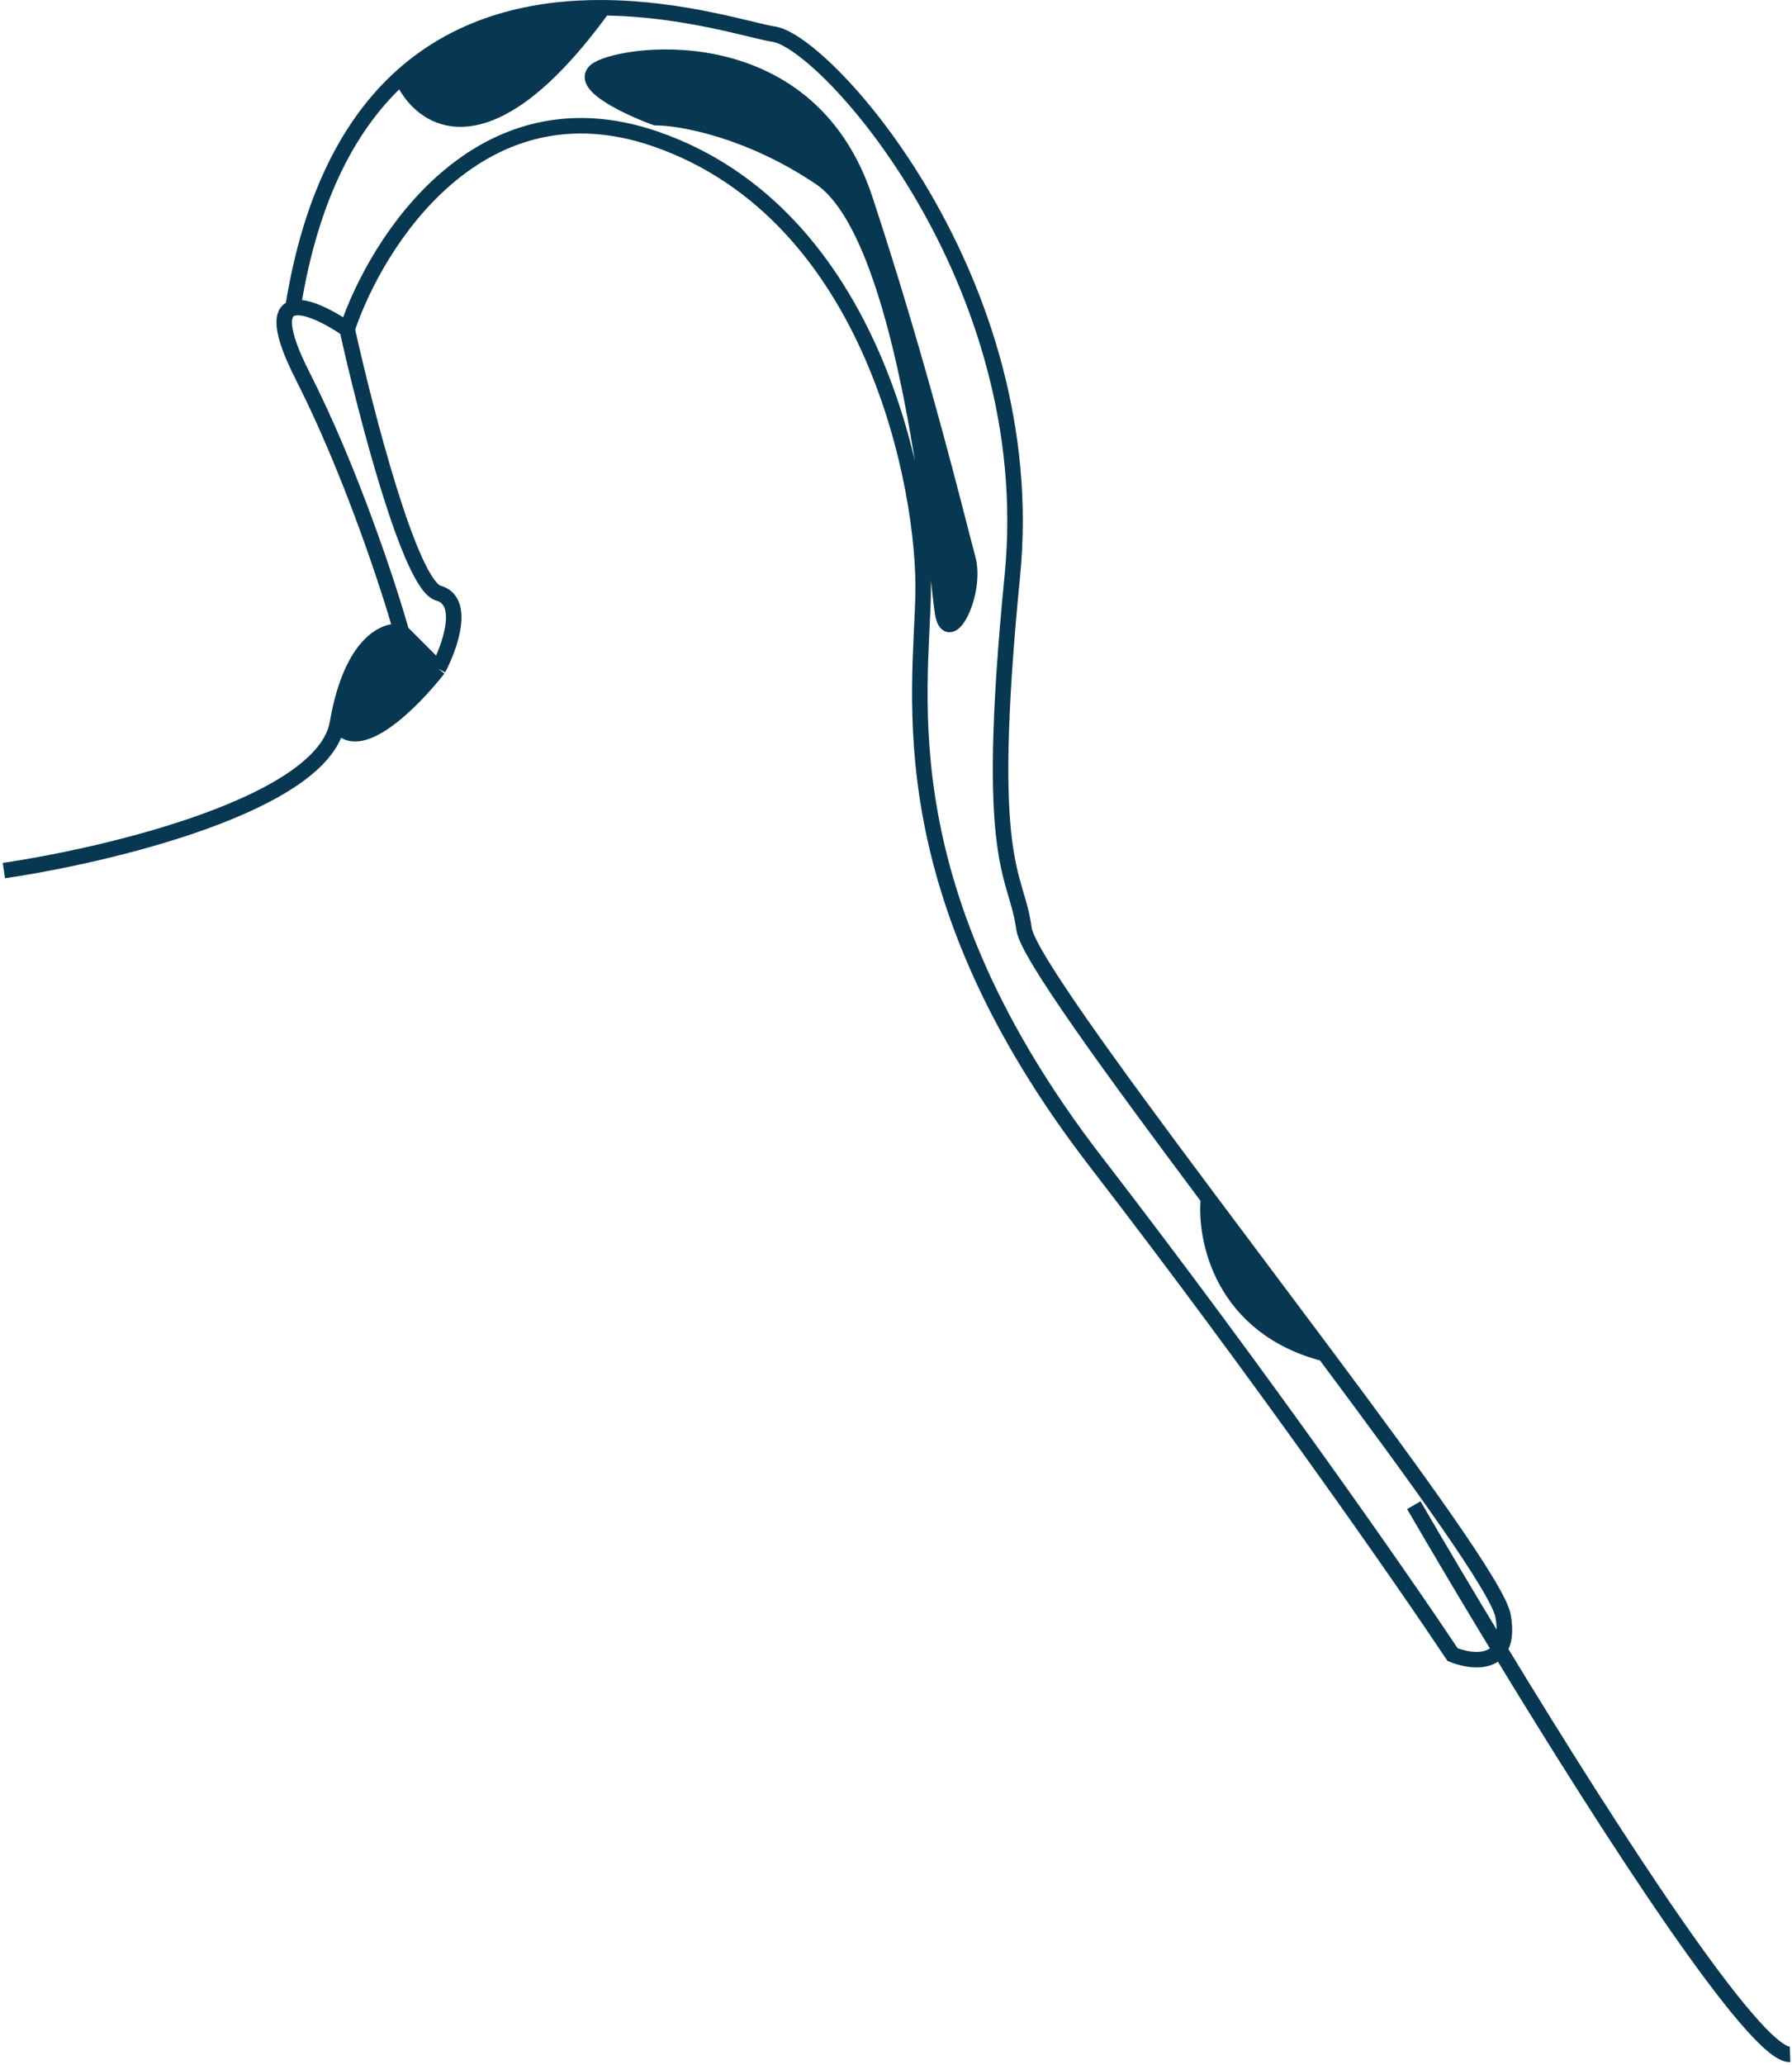 <?xml version="1.0" encoding="UTF-8"?> <svg xmlns="http://www.w3.org/2000/svg" width="462" height="532" viewBox="0 0 462 532" fill="none"> <path fill-rule="evenodd" clip-rule="evenodd" d="M87 186.303C90.6 165.503 99.5 161.97 103.5 162.803L113 172.304C106.5 180.637 92.2 195.103 87 186.303ZM103.5 19.744C108.333 31.063 125.5 43.362 155.5 2.003C138.252 1.885 119.051 5.727 103.5 19.744ZM341.5 348.769C315.1 341.94 310.537 319.28 311.555 308.804C315.989 314.733 320.525 320.779 325.067 326.831L325.069 326.835C330.598 334.202 336.134 341.579 341.5 348.769ZM153.5 18.304C149.5 21.904 162.167 27.804 169 30.304C175.5 30.304 193.1 33.404 211.5 45.804C231.686 59.407 239.547 128.084 242.183 151.109C242.551 154.319 242.816 156.641 243 157.804C244.5 167.303 252 152.804 249.5 143.804C249.022 142.083 248.306 139.302 247.357 135.611C243.339 119.998 235.132 88.104 223 51.304C208 5.804 158.5 13.804 153.5 18.304Z" fill="#083851"></path> <path d="M1 224.303C28.167 220.303 83.4 207.103 87 186.303M87 186.303C90.6 165.503 99.5 161.97 103.5 162.803M87 186.303C92.2 195.103 106.5 180.637 113 172.304M103.5 162.803L113 172.304M103.5 162.803C100.167 150.97 90.4 121.204 78 96.804C71.944 84.886 72.4 80.277 75.5 79.398M113 172.304C116 166.637 120.2 154.804 113 152.804C105.8 150.804 94.333 106.637 89.5 84.804M89.5 84.804C97.167 61.971 123.8 20.204 169 35.804C225.5 55.304 238.5 126.304 238 152.804C237.5 179.304 228.5 229.304 282.5 299.304C325.7 355.304 361.833 407.304 374.5 426.304C378.152 427.788 384.023 428.74 386.592 424.955M89.5 84.804C84.896 81.649 78.747 78.477 75.5 79.398M75.5 79.398C80.16 50.094 90.568 31.401 103.5 19.744M103.5 19.744C119.051 5.727 138.252 1.885 155.5 2.003M103.5 19.744C108.333 31.063 125.5 43.362 155.5 2.003M155.5 2.003C176.237 2.145 194.15 8.011 199.5 8.804C213 10.804 268.5 72.304 261 148.304C253.5 224.304 262 224.303 264 239.304C264.846 245.653 286.561 275.377 311.555 308.804M311.555 308.804C310.537 319.28 315.1 341.94 341.5 348.769M311.555 308.804C315.989 314.733 320.525 320.779 325.067 326.831M341.5 348.769C365.594 381.048 386.269 409.534 387.5 416.304C388.257 420.466 387.774 423.212 386.592 424.955M341.5 348.769C336.134 341.579 330.598 334.202 325.069 326.835M364.5 387.804C370.635 398.363 378.283 411.273 386.592 424.955M461.5 529.304C452.488 529.614 415.529 472.604 386.592 424.955M325.069 326.835L325.067 326.831M325.069 326.835C325.069 326.833 325.068 326.832 325.067 326.831M169 30.304C162.167 27.804 149.5 21.904 153.5 18.304C158.5 13.804 208 5.804 223 51.304C235.132 88.104 243.339 119.998 247.357 135.611C248.306 139.302 249.022 142.083 249.5 143.804C252 152.804 244.5 167.303 243 157.804C242.816 156.641 242.551 154.319 242.183 151.109C239.547 128.084 231.686 59.407 211.5 45.804C193.1 33.404 175.5 30.304 169 30.304Z" stroke="#083851" stroke-width="4"></path> </svg> 